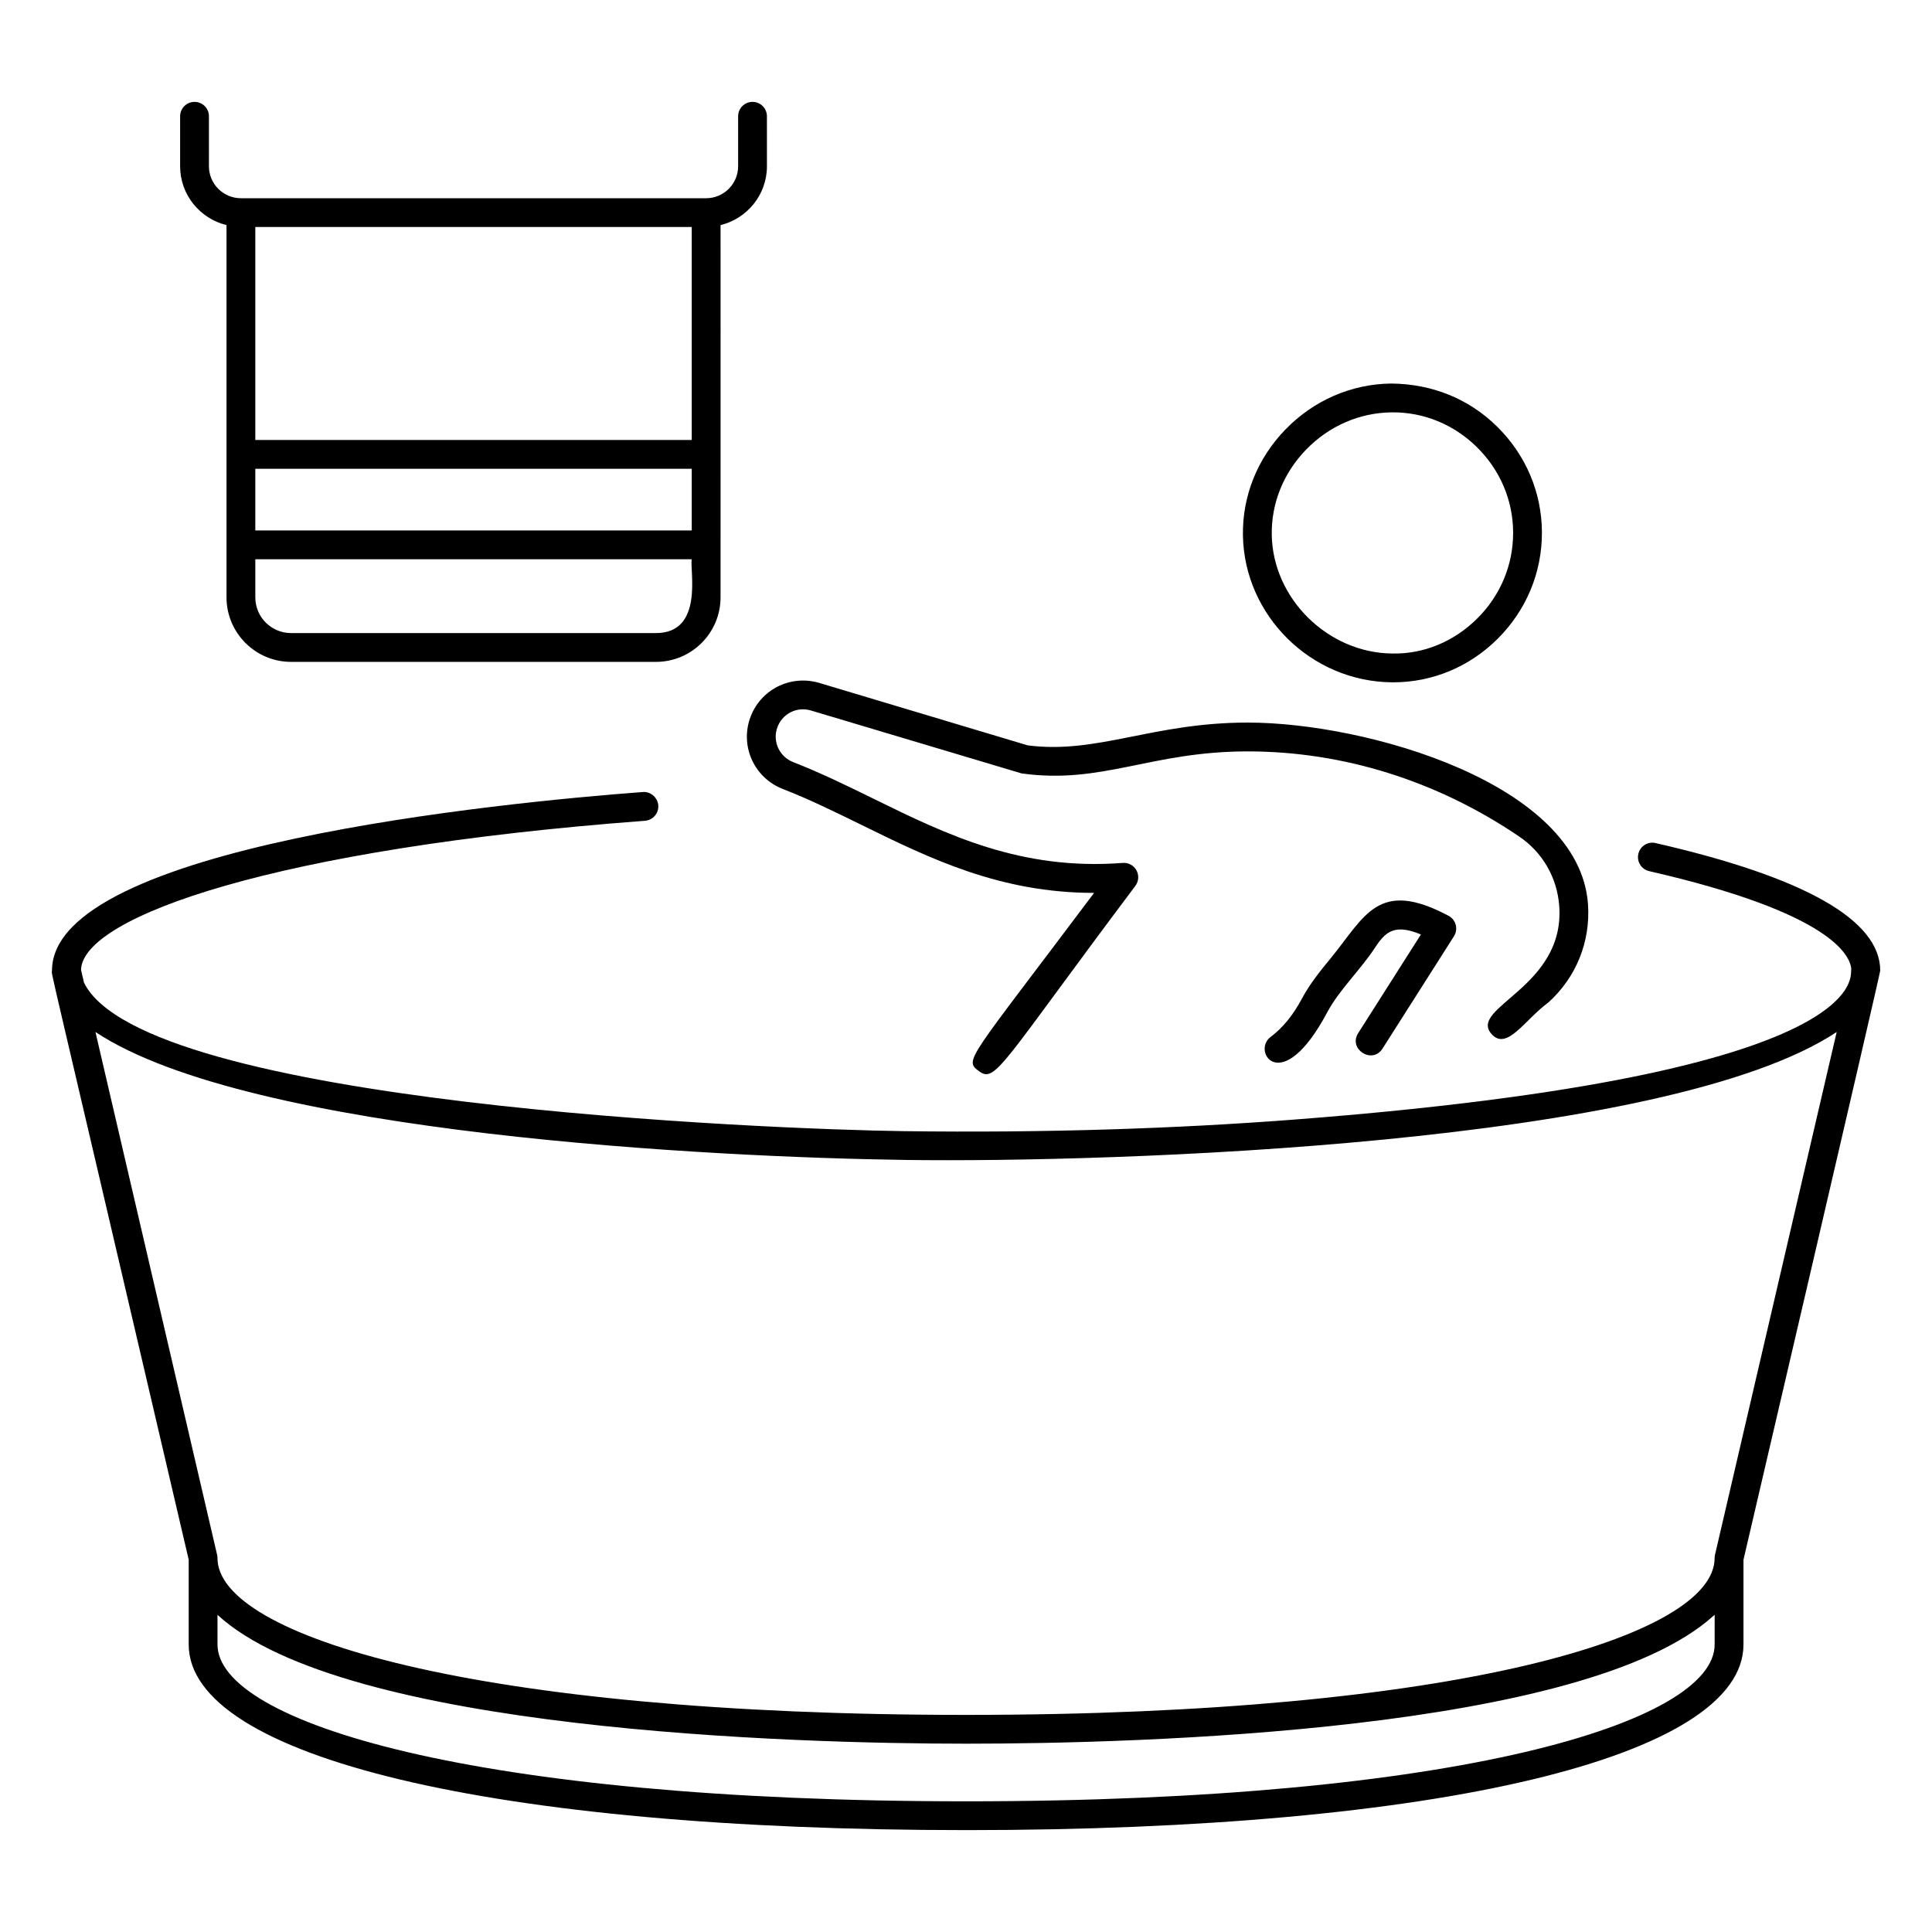 <?xml version="1.0" encoding="UTF-8"?>
<!-- Uploaded to: ICON Repo, www.iconrepo.com, Generator: ICON Repo Mixer Tools -->
<svg fill="#000000" width="800px" height="800px" version="1.1" viewBox="144 144 512 512" xmlns="http://www.w3.org/2000/svg">
 <g>
  <path d="m416.35 341.53-55.254-16.555c-7.731-2.273-15.797 1.871-18.375 9.496-2.551 7.527 1.266 15.699 8.707 18.605 7.09 2.766 13.805 6.062 20.91 9.551 18.055 8.863 36.66 17.996 61.531 17.996h0.074c-33.496 44.66-34.555 44.23-30.504 47.246 4.418 3.301 5.887-1.773 41.434-49.09 0.902-1.199 1.02-2.816 0.297-4.137-0.723-1.305-2.109-2.066-3.644-1.961-27.039 2.086-46.754-7.551-65.824-16.906-6.934-3.406-14.105-6.926-21.5-9.809-3.621-1.418-5.492-5.391-4.25-9.051 1.254-3.719 5.18-5.762 8.953-4.629l55.828 16.676c21.398 2.969 34.168-5.836 59.914-5.836 25.277 0 50.109 7.773 71.84 22.484 6.285 4.211 10.191 10.957 10.727 18.516 1.551 21.582-24.25 26.855-17.93 33.91 4.059 4.555 8.824-3.832 15.008-8.336 7.41-6.656 11.25-16.176 10.539-26.121-2.281-31.938-58.645-48.09-90.184-48.09-25.258 0-39.789 8.43-58.297 6.039z"/>
  <path d="m510.38 421.89 18.934-29.773c0.574-0.902 0.738-1.996 0.469-3.027-0.27-1.027-0.961-1.895-1.902-2.394-18.68-9.934-22.145 0.148-31.137 11.129-2.727 3.324-5.547 6.762-7.688 10.758-2.363 4.449-5.106 7.805-8.387 10.266-5.008 3.766 2.957 16.238 15.117-6.672 3.18-5.938 8.758-11.109 12.809-17.34 2.789-4.266 5.426-5.902 11.965-3.191l-16.625 26.145c-2.703 4.254 3.731 8.367 6.445 4.102z"/>
  <path d="m512.91 324.82h0.312c10.371 0 20.18-4.078 27.648-11.512 7.606-7.559 11.777-17.57 11.754-28.188-0.023-10.578-4.242-20.543-11.875-28.066-7.606-7.492-17.348-11.316-28.09-11.414-10.562 0.133-20.508 4.457-28 12.172-7.441 7.664-11.441 17.637-11.27 28.082 0.363 21.289 18.09 38.754 39.52 38.926zm-22.766-61.68c6.066-6.246 14.105-9.75 22.617-9.863h0.402c8.305 0 16.191 3.266 22.23 9.223 6.172 6.074 9.578 14.117 9.602 22.641 0.023 8.566-3.356 16.645-9.504 22.758-6.09 6.055-14.09 9.469-22.52 9.289-17.035-0.141-31.66-14.527-31.941-31.414-0.145-8.402 3.098-16.438 9.113-22.633z"/>
  <path d="m400.06 629c125.12 0 205.98-19.309 205.98-49.191v-22.465c0.184-0.777 36.238-155.21 36.238-156.13 0-13.383-20.031-24.75-59.531-33.793-2.066-0.5-4.102 0.828-4.57 2.871-0.469 2.051 0.812 4.102 2.871 4.57 48.273 11.051 53.316 22.344 53.57 26.016-0.766 0.461 10 27.73-147.65 39.824-31.258 2.402-66.066 3.559-103.43 3.066-35.801-0.469-201.59-7.215-217.28-39.367l-0.793-3.418c0.543-14.125 51.832-32.148 149.46-39.469 2.102-0.164 3.684-1.992 3.527-4.094-0.164-2.102-2.066-3.691-4.094-3.527-36.734 2.758-156.58 14.312-156.58 47.312 0 1.887-3.117-12.496 36.23 156.13v22.465c-0.004 29.891 80.879 49.199 206.05 49.199zm198.34-49.195c0 20.652-68.129 41.562-198.34 41.562-130.26 0-198.42-20.91-198.42-41.559v-7.856c33.312 30.703 152.98 34.145 198.42 34.145 45.496 0 163.96-3.172 197.97-33.844 0.113-0.102 0.266-0.195 0.375-0.297zm-214.57-128.41c54.836 0.75 201.66-3.887 246.91-33.906l-32.25 138.55c-0.066 0.285-0.098 0.574-0.098 0.863 0.004 20.652-68.125 41.562-198.34 41.562-130.26 0-198.42-20.91-198.42-41.559 0-0.289-0.031-0.582-0.098-0.863l-32.242-138.56c40.93 27.207 164.96 33.23 214.53 33.91z"/>
  <path d="m195.55 171c-2.109 0-3.816 1.707-3.816 3.816v13.238c0 7.566 5.254 13.879 12.293 15.602v98.652c0 9.422 7.672 17.094 17.094 17.094h96.73c9.43 0 17.102-7.672 17.102-17.094 0.02-54.125 0-99.418 0-98.652 7.039-1.723 12.293-8.039 12.293-15.602l-0.004-13.238c0-2.109-1.707-3.816-3.816-3.816s-3.816 1.707-3.816 3.816v13.238c0 4.676-3.801 8.477-8.477 8.477h-123.29c-4.676 0-8.477-3.801-8.477-8.477l0.004-13.238c0-2.109-1.707-3.816-3.816-3.816zm131.77 113.58h-115.66v-16.348h115.66zm-9.469 27.188h-96.73c-5.219 0-9.461-4.242-9.461-9.461v-10.094h115.66c-0.594 2.75 3.316 19.555-9.465 19.555zm9.469-107.61v56.438h-115.66v-56.438z"/>
 </g>
</svg>